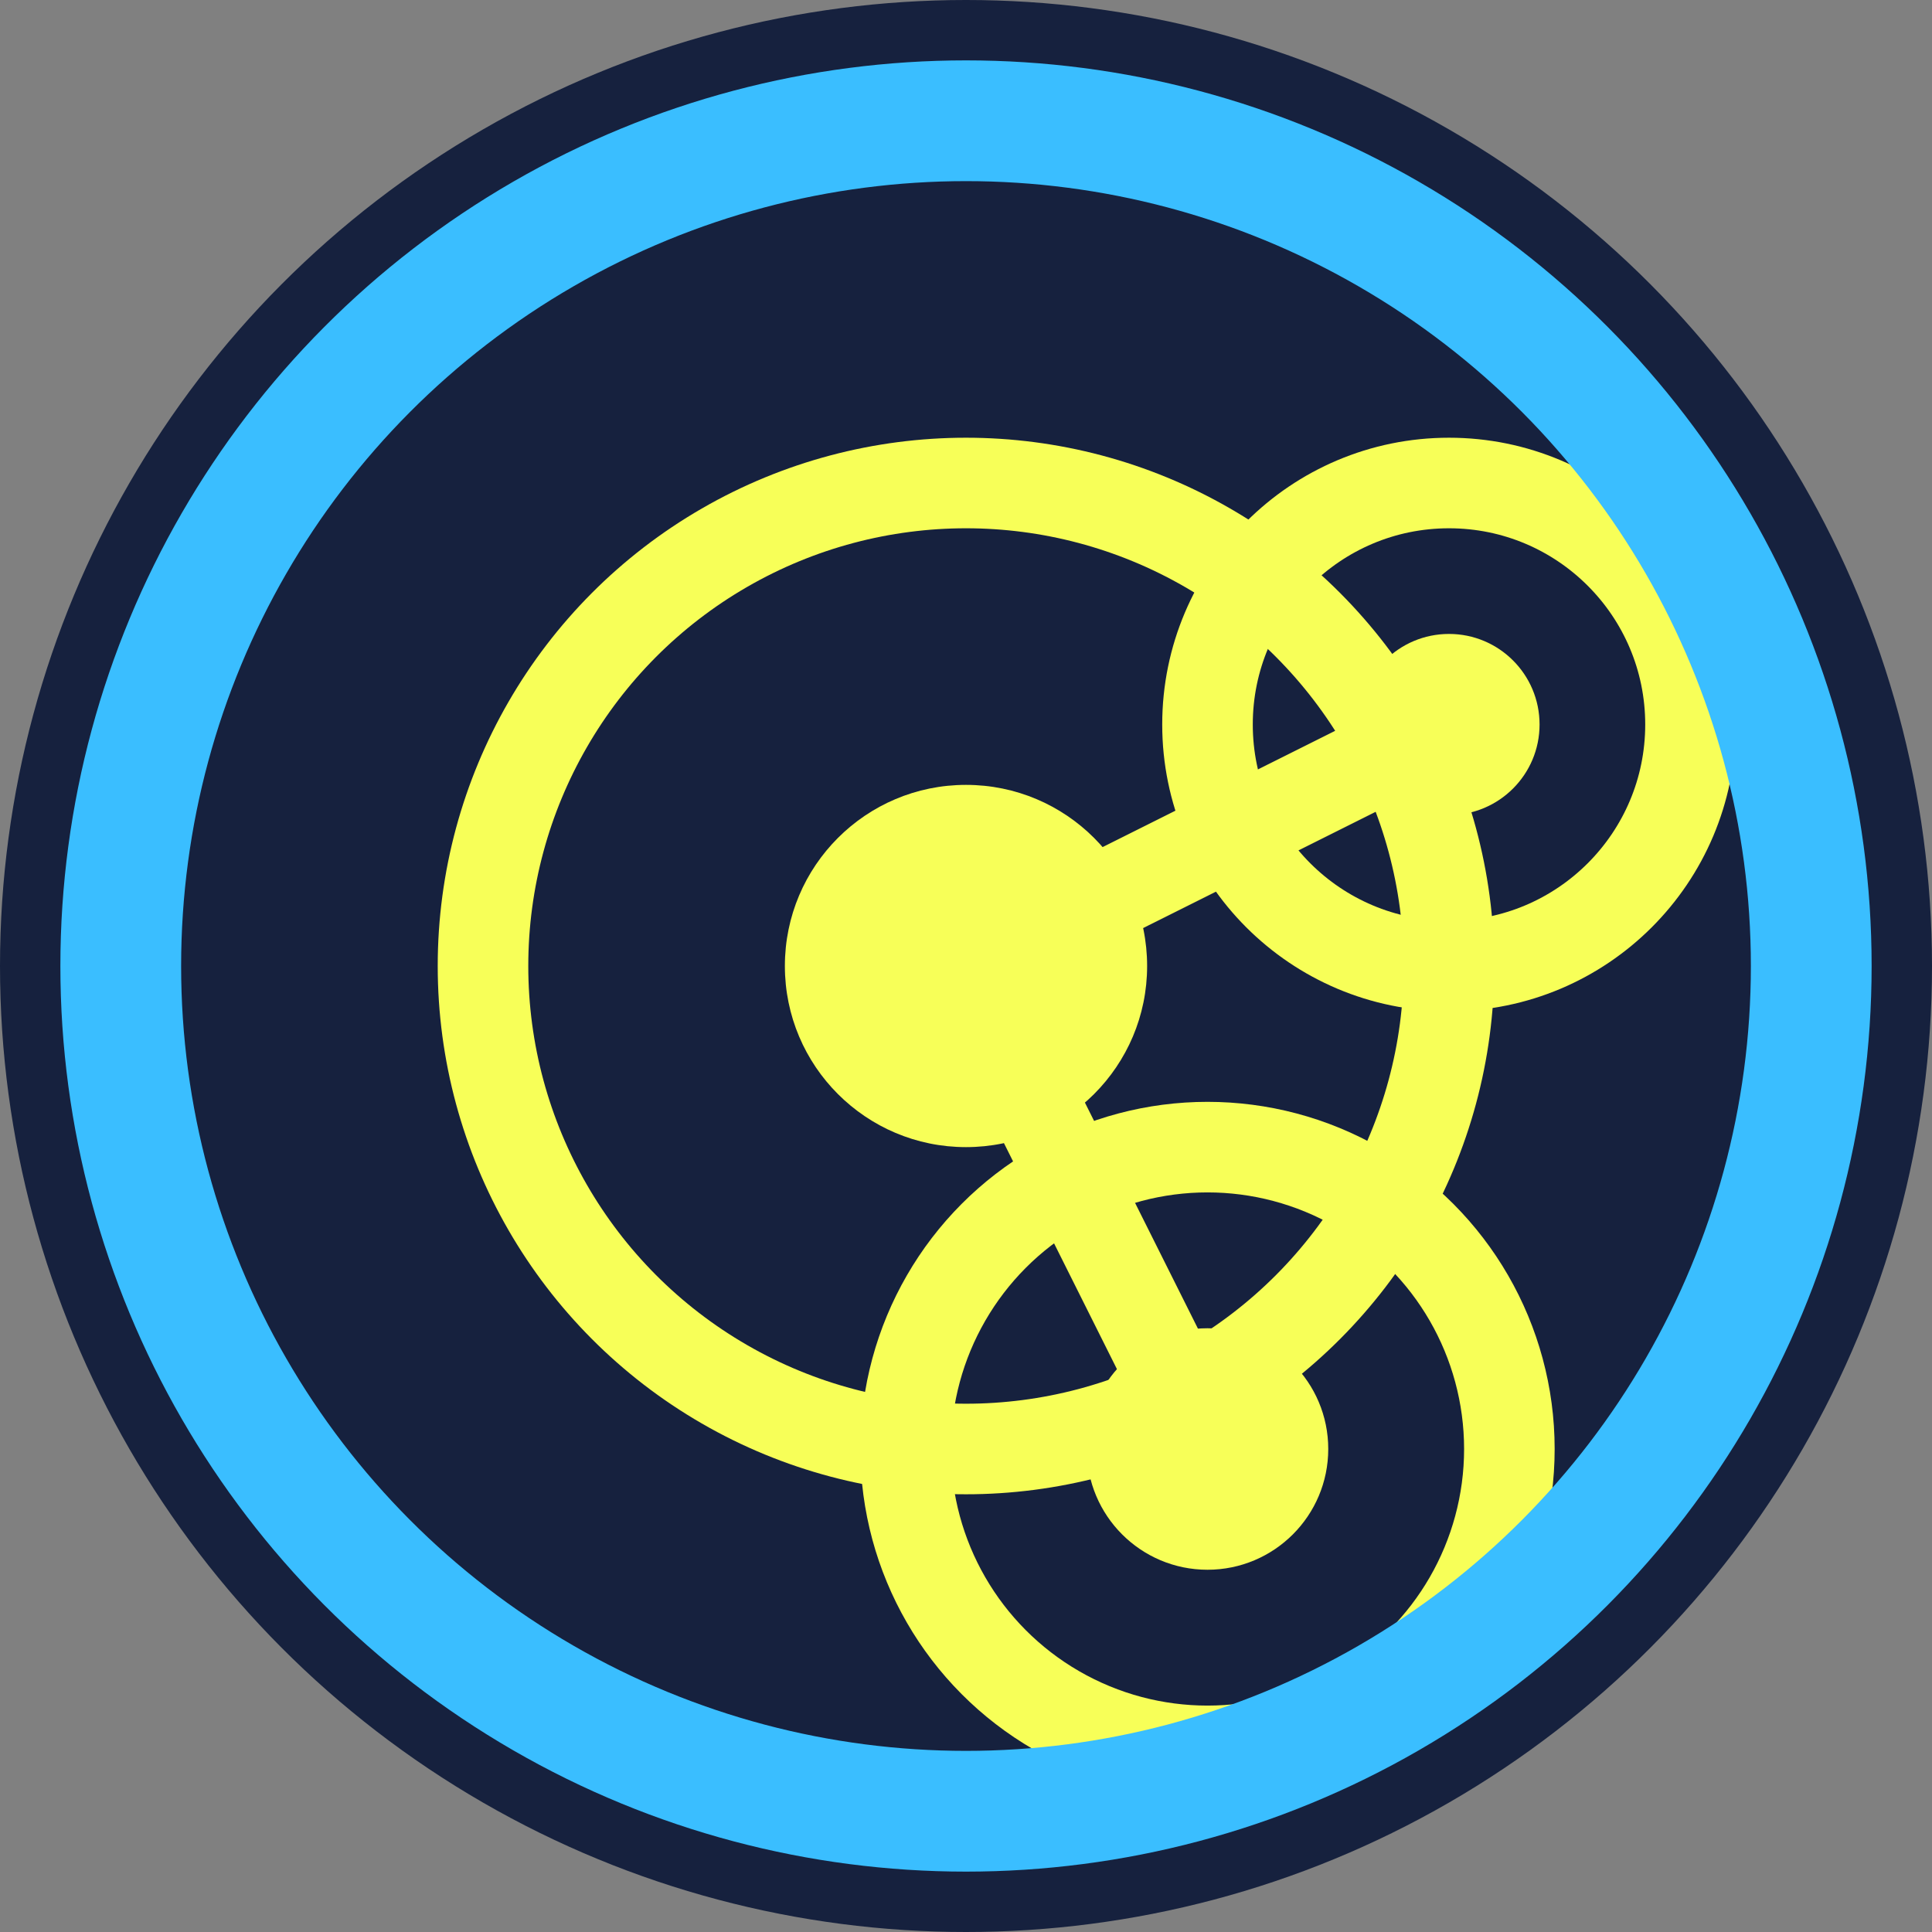 <svg xmlns="http://www.w3.org/2000/svg" width="32" height="32" viewBox="0 0 32 32">
  <rect x="0" y="0" width="32" height="32" fill="#808080" stroke="none"/>
  <style>
    .molecule {
      fill: #F7FF58;
    }
    .circle {
      fill: none;
      stroke: #F7FF58;
      stroke-width: 1.5;
    }
    .background {
      fill: #16213E;
    }
    .border {
      fill: none;
      stroke: #3ABEFF;
      stroke-width: 2;
    }
    @keyframes pulse {
      0% { opacity: 0.7; }
      50% { opacity: 1; }
      100% { opacity: 0.7; }
    }
    .glow {
      animation: pulse 2s infinite;
    }
  </style>
  
  <!-- Фон -->
  <circle cx="16" cy="16" r="16" class="background" />
  
  <!-- Молекула -->
  <g class="molecule glow">
    <circle cx="16" cy="16" r="8" class="circle" />
    <circle cx="24" cy="12" r="4" class="circle" />
    <circle cx="20" cy="24" r="5" class="circle" />
    
    <line x1="16" y1="16" x2="24" y2="12" stroke="#F7FF58" stroke-width="1.5" />
    <line x1="16" y1="16" x2="20" y2="24" stroke="#F7FF58" stroke-width="1.5" />
    
    <circle cx="16" cy="16" r="3" class="molecule" />
    <circle cx="24" cy="12" r="1.5" class="molecule" />
    <circle cx="20" cy="24" r="2" class="molecule" />
  </g>
  
  <!-- Бордер -->
  <circle cx="16" cy="16" r="14" class="border" />
</svg> 
